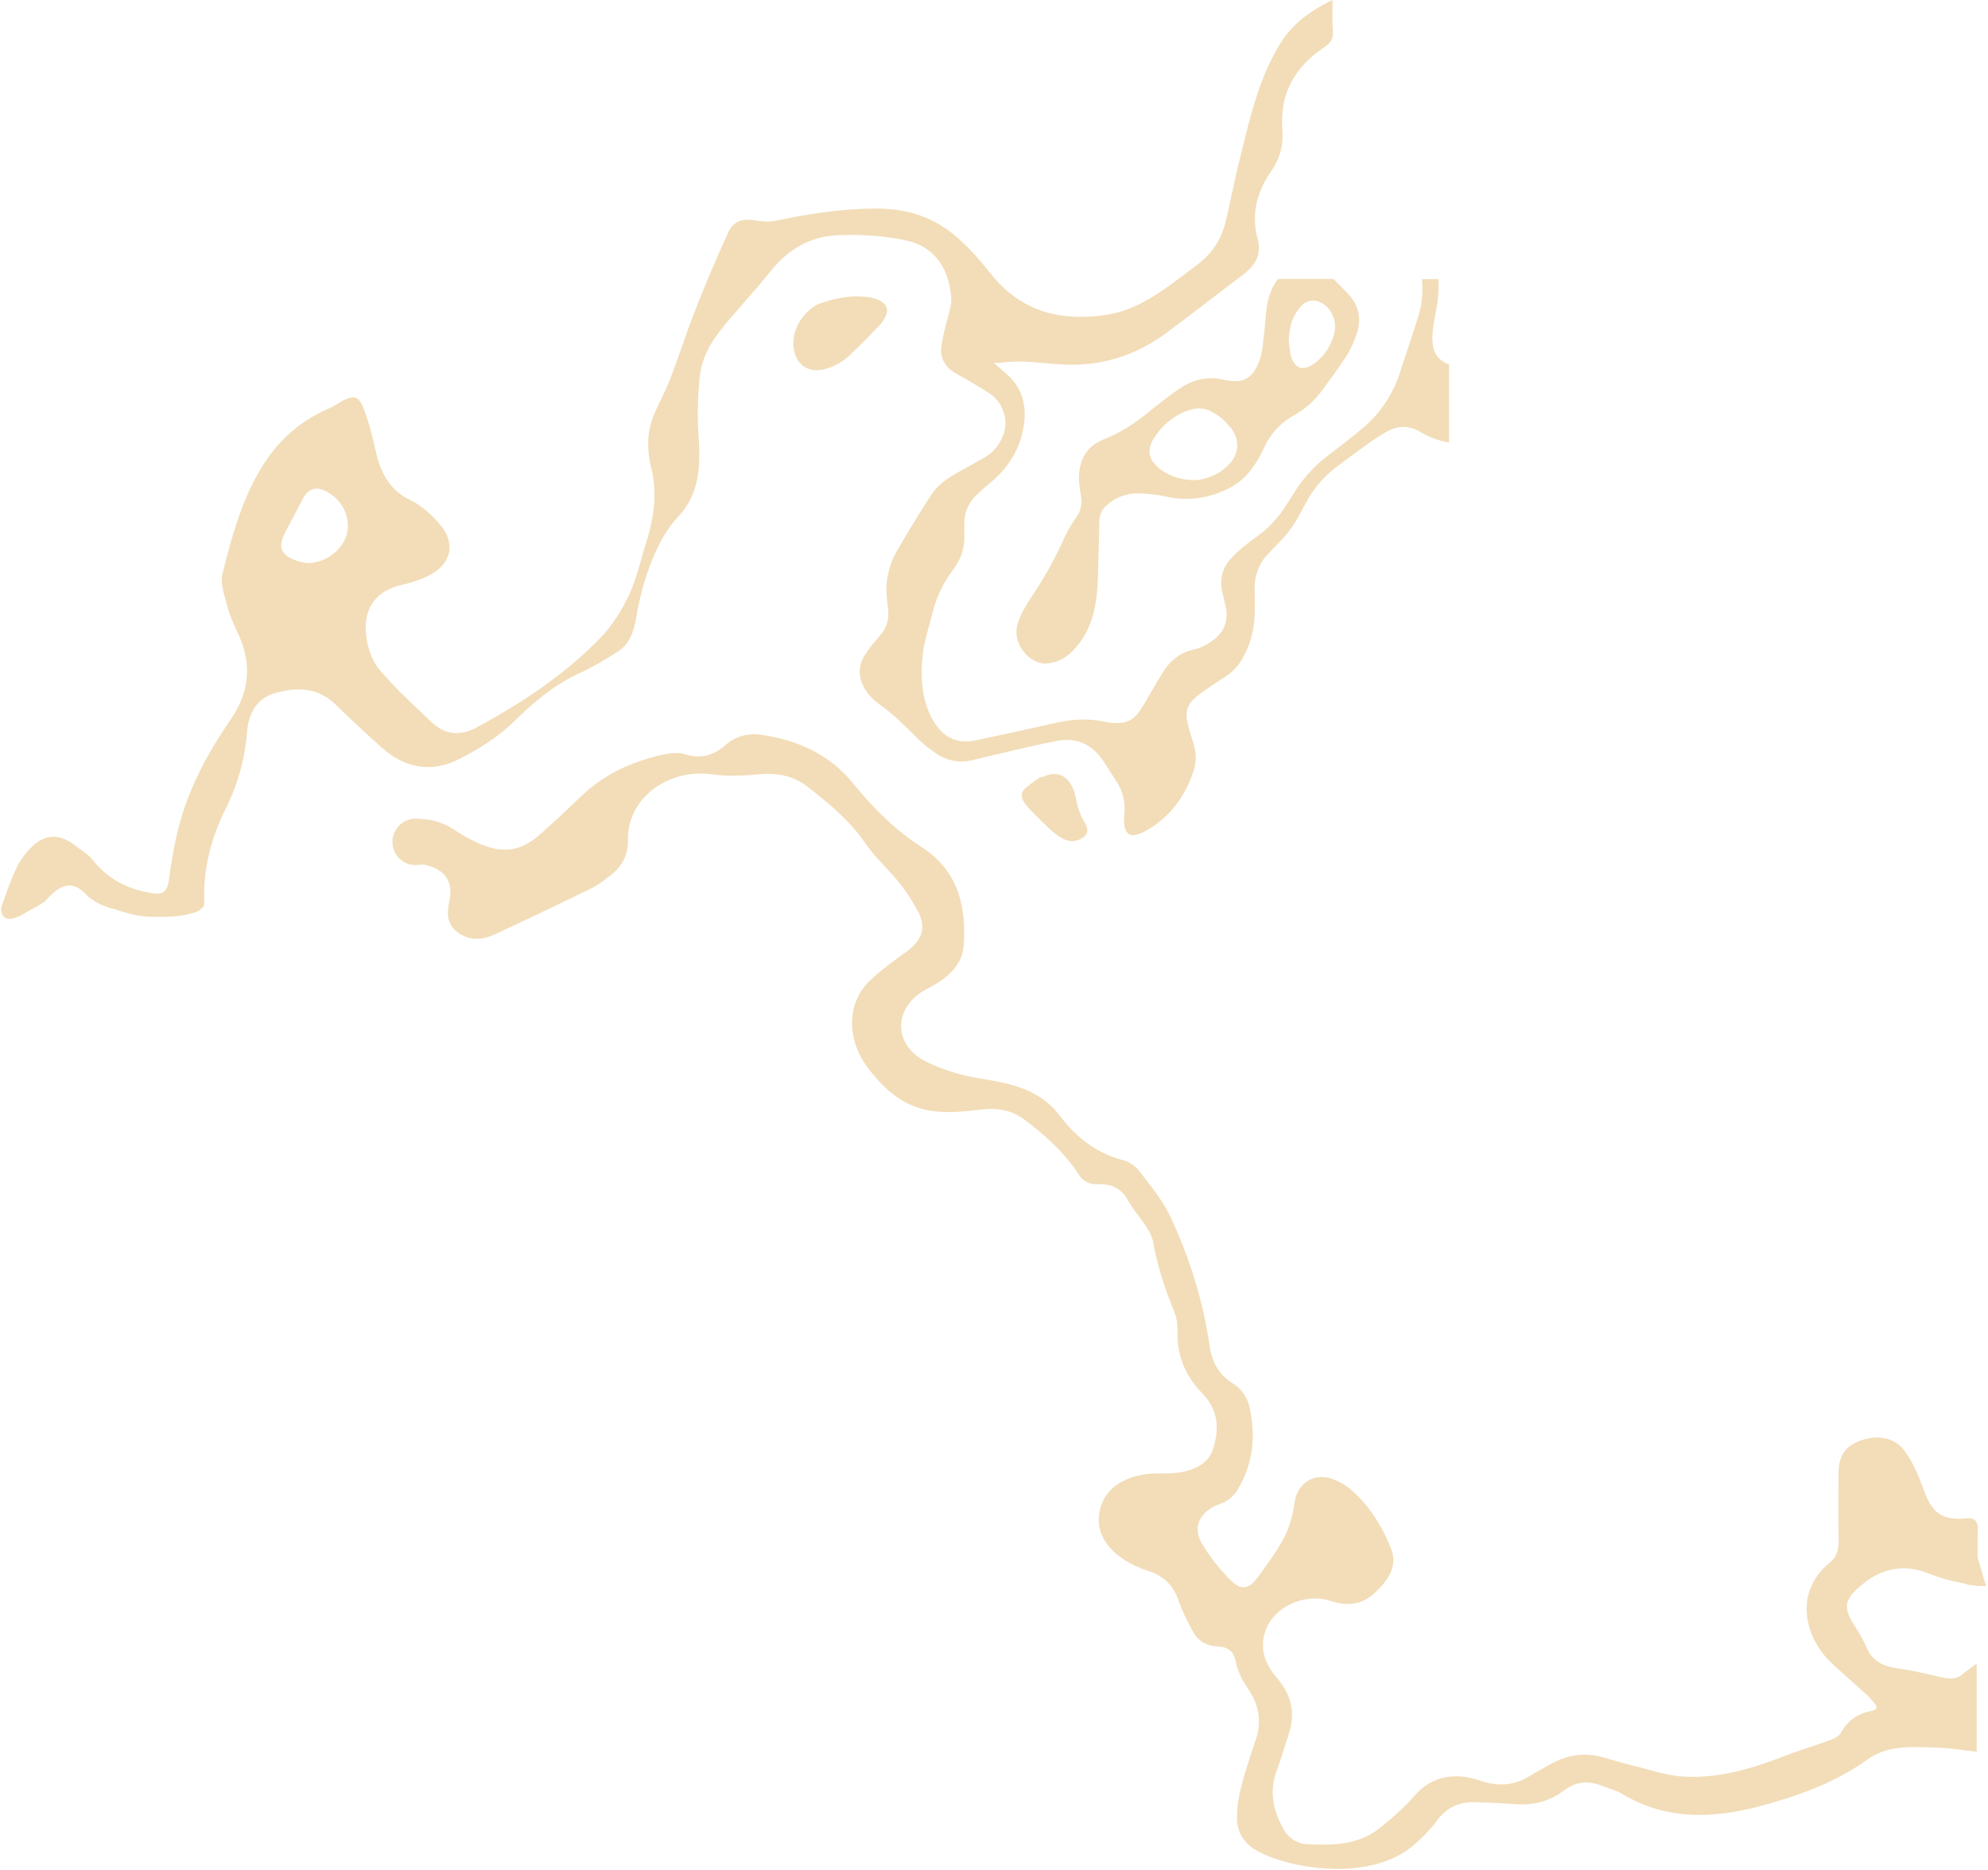 <?xml version="1.0" encoding="UTF-8"?> <svg xmlns="http://www.w3.org/2000/svg" width="770" height="724" viewBox="0 0 770 724" fill="none"> <path d="M47.252 353C51.781 354.193 54.273 355 59.214 355C64.884 355 68.948 355.221 74.752 353.5C76.24 353.5 78.303 351.583 78.668 351.19C79.089 350.712 79.145 349.561 79.117 348.691C78.724 336.87 81.531 324.881 87.454 313.089C92.114 303.767 94.865 293.884 95.763 282.85C96.409 275.241 100.311 270.075 106.768 268.306C110.052 267.407 112.943 266.958 115.61 266.958C121.281 266.958 126.025 268.923 130.179 272.995C135.738 278.442 141.717 284.029 147.949 289.56C153.535 294.502 159.515 297.029 165.746 297.029C169.62 297.029 173.55 296.046 177.452 294.109C186.183 289.785 193.397 284.899 198.843 279.593C206.198 272.433 214.423 265.189 224.585 260.613C229.526 258.395 234.298 255.475 239.154 252.414C243.842 249.494 245.471 244.777 246.509 238.6C247.801 230.935 249.878 223.523 252.685 216.616C255.492 209.681 258.861 204.121 262.651 200.106C271.297 190.953 271.297 179.863 270.539 168.351C270.062 161.107 270.23 153.47 271.044 145.721C272.027 136.568 277.36 129.661 282.75 123.399C284.406 121.462 286.091 119.553 287.747 117.644C291.48 113.376 295.186 109.108 298.751 104.7C305.46 96.333 314.078 91.644 323.679 91.139C325.644 91.026 327.637 90.97 329.63 90.97C336.816 90.97 343.919 91.644 350.656 93.02C361.857 95.294 368.369 104.251 368.538 117.588C368.65 125.477 370.559 130.896 374.713 135.22C378.279 138.926 381.703 140.527 386.082 140.527C386.953 140.527 387.851 140.47 388.805 140.33C390.658 140.077 392.567 139.993 394.448 139.993C397.873 139.993 401.326 140.302 404.694 140.611C407.193 140.835 409.691 141.06 412.189 141.172C413.116 141.2 414.07 141.228 414.997 141.228C428.471 141.228 440.851 137.073 451.855 128.846C457.441 124.691 462.971 120.451 468.501 116.24L476.698 109.979L478.776 108.406C479.702 107.732 480.6 107.059 481.499 106.357C486.917 102.173 488.573 97.99 487.085 92.374C484.699 83.446 486.467 74.686 492.334 66.375C495.731 61.545 497.163 56.211 496.686 50.062C495.675 36.669 501.009 26.252 513.052 18.194C515.634 16.453 516.42 14.993 516.224 12.13C516.027 8.929 516.083 5.756 516.111 2.274C516.111 1.544 516.111 0.758 516.111 0C506.398 4.717 500.307 9.799 495.984 16.706C488.124 29.229 484.502 43.997 481.022 58.26L479.899 62.809C478.944 66.599 478.158 70.418 477.316 74.236C476.446 78.364 475.548 82.519 474.509 86.59C472.853 93.076 469.175 98.467 463.589 102.622L459.631 105.599C450.283 112.674 440.654 120.002 428.864 121.855C425.271 122.417 421.818 122.698 418.562 122.698C403.992 122.698 392.539 117.166 383.584 105.795C379.121 100.124 374.854 95.547 370.587 91.813C362.306 84.597 352.537 80.975 340.746 80.778L338.781 80.778C325.11 80.778 311.72 83.137 300.435 85.467C299.397 85.692 298.33 85.776 297.235 85.776C295.27 85.776 293.305 85.495 291.396 85.215C290.694 85.102 290.105 85.074 289.543 85.074C286.091 85.074 283.592 86.674 282.132 89.847C277.894 99.056 273.683 108.912 269.64 119.16C267.732 123.989 265.991 128.875 264.279 133.788C262.763 138.112 261.219 142.436 259.591 146.704C258.58 149.371 257.345 151.926 256.11 154.481C255.071 156.671 254.004 158.833 253.106 161.079C250.664 167.059 250.411 173.714 252.292 181.407C254.397 190.055 253.752 199.18 250.271 210.102C249.597 212.208 248.98 214.341 248.39 216.503C247.071 221.164 245.695 225.993 243.618 230.402C240.502 237.028 236.656 242.784 232.501 247.051C220.122 259.742 204.935 270.72 184.695 281.642C181.972 283.131 179.305 283.861 176.807 283.861C173.354 283.861 170.126 282.429 167.178 279.649L163.978 276.617C158.083 271.057 152.019 265.33 146.686 258.956C144.047 255.811 142.166 250.561 141.717 244.918C140.931 235.287 145.816 228.773 155.444 226.527C159.178 225.657 164.652 224.168 168.862 221.164C171.81 219.058 173.607 216.335 174.028 213.275C174.421 210.27 173.494 207.154 171.305 204.262C167.796 199.657 163.36 195.811 159.065 193.733C151.767 190.195 147.584 184.215 145.479 174.416C144.075 167.958 142.643 162.876 140.931 158.44C139.359 154.397 138.012 153.835 136.776 153.835C135.71 153.835 134.334 154.312 132.566 155.267C131.948 155.604 131.387 155.969 130.797 156.334C129.786 156.98 128.776 157.597 127.709 158.047C101.237 169.137 92.928 194.772 86.135 222.315C85.405 225.32 86.5 229.25 87.566 233.041L88.212 235.343C88.998 238.376 90.374 241.352 91.693 244.244L92.619 246.293C97.588 257.412 96.493 268.306 89.335 278.638C79.313 293.126 72.941 306.21 69.32 319.856C67.411 327.071 66.26 334.568 65.39 340.941C65.053 343.328 64.267 346.052 60.87 346.052C60.393 346.052 59.831 345.995 59.214 345.911C49.192 344.423 41.501 340.127 35.774 332.827C34.651 331.395 33.079 330.272 31.423 329.093C30.777 328.616 30.103 328.138 29.458 327.633C26.398 325.246 23.45 324.011 20.699 324.011C16.292 324.011 12.109 327.043 7.955 333.276C6.495 335.466 5.428 338.134 4.389 340.717L4.081 341.475C3.07 344.002 2.172 346.557 1.133 349.505L0.403 351.611C0.403 358 6.404 355.363 7.955 354.5C9.752 353.5 10.516 353.098 14.252 351C15.25 350.44 16.252 350 17.724 348.691L18.397 347.961C21.598 344.479 24.208 342.907 26.791 342.907C29.373 342.907 31.788 344.395 34.595 347.624C38.252 350 38.252 350 42.252 351.5L44.252 352L47.252 353ZM122.712 189.24C123.751 189.24 124.874 189.521 126.081 190.111C132.144 193.031 135.71 199.741 134.531 206.031C133.324 212.545 126.306 218.048 119.203 218.048L118.53 217.963C117.716 217.851 116.228 217.626 114.796 217.093C111.905 215.97 109.855 214.819 109.154 212.685C108.452 210.579 109.35 208.221 110.894 205.301C113.028 201.314 115.133 197.327 117.21 193.284C118.614 190.56 120.467 189.184 122.712 189.184" fill="#F2DDB8"></path> <path fill-rule="evenodd" clip-rule="evenodd" d="M378.95 108.012C379.151 113.558 378.132 118.968 377.35 124.402C376.606 129.599 377.908 134.035 381.606 137.568C383.095 139.025 384.769 140.364 386.354 141.75C387.648 142.883 388.965 143.984 390.238 145.141C395.982 150.392 397.745 157.157 396.532 164.865C395.253 173 391.428 179.694 385.647 185.128C384.159 186.523 382.544 187.742 381.026 189.089C379.798 190.174 378.586 191.291 377.455 192.487C376.176 193.83 375.167 195.435 374.489 197.205C373.811 198.975 373.478 200.874 373.511 202.785C373.511 204.734 373.511 206.675 373.511 208.624C373.47 211.801 372.624 214.907 371.063 217.615C370.405 218.8 369.674 219.937 368.876 221.021C365.163 225.978 362.494 231.727 361.048 237.878C359.664 243.423 357.752 248.849 357.276 254.616C356.747 260.953 356.844 267.29 358.883 273.335C359.717 275.852 360.876 278.232 362.328 280.408C366.048 285.953 371.257 288.053 377.544 286.746C387.827 284.567 398.117 282.365 408.37 280.02C414.926 278.515 421.436 277.984 428.043 279.545C429.466 279.832 430.911 279.981 432.359 279.989C436.02 280.131 439.093 278.769 441.288 275.553C442.523 273.715 443.624 271.766 444.762 269.849C446.675 266.641 448.483 263.361 450.492 260.209C451.834 257.988 453.578 256.074 455.622 254.578C457.666 253.082 459.969 252.034 462.397 251.495C465.537 250.776 468.464 249.25 470.924 247.051C474.584 243.811 475.775 239.747 474.741 234.876C474.361 233.062 473.915 231.255 473.483 229.457C472.86 227.143 472.84 224.691 473.425 222.365C474.009 220.039 475.176 217.926 476.802 216.252C478.353 214.585 480.012 213.033 481.765 211.61C483.498 210.152 485.336 208.845 487.159 207.523C491.379 204.445 495.018 200.552 497.888 196.044C499.131 194.103 500.411 192.194 501.609 190.238C505.075 184.789 509.447 180.062 514.511 176.288C518.975 172.906 523.439 169.475 527.71 165.879C534.434 160.326 539.485 152.801 542.242 144.23C544.548 137.203 546.907 130.193 549.132 123.142C550.727 118.319 551.279 113.174 550.746 108.092L557.138 108.092C557.323 111.975 557.056 115.868 556.342 119.681C555.598 123.729 554.638 127.753 554.816 131.927C555.01 136.633 556.945 139.445 561.253 141.164L561.253 171.321C557.323 170.717 553.536 169.328 550.092 167.226C545.546 164.548 541.051 164.778 536.609 167.432C534.377 168.778 532.145 170.181 529.987 171.717C525.761 174.743 521.579 177.856 517.42 180.993C512.62 184.619 508.64 189.339 505.768 194.808C505.024 196.147 504.28 197.47 503.61 198.809C501.511 202.86 498.847 206.548 495.708 209.749C494.28 211.206 492.918 212.735 491.467 214.169C487.338 218.264 485.723 223.342 485.946 229.267C486.08 232.737 486.065 236.23 485.879 239.7C485.478 245.464 483.701 251.024 480.716 255.852C479.153 258.364 477.077 260.468 474.644 262.007C471.883 263.868 469.056 265.635 466.318 267.552C464.841 268.546 463.445 269.67 462.144 270.911C461.132 271.852 460.372 273.062 459.942 274.417C459.512 275.772 459.427 277.224 459.696 278.626C460.044 280.364 460.473 282.083 460.983 283.775C461.526 285.708 462.226 287.601 462.687 289.558C463.419 292.644 463.247 295.894 462.196 298.874C458.907 308.435 453.356 315.992 444.971 321.054C443.461 321.983 441.852 322.717 440.179 323.24C437.828 323.929 436.072 322.733 435.618 320.206C435.346 318.698 435.288 317.154 435.447 315.627C436.043 310.998 434.945 306.302 432.381 302.509C430.767 300.062 429.182 297.582 427.612 295.095C423.147 288.053 416.838 285.446 409.204 286.92C400.535 288.599 391.949 290.754 383.333 292.726C380.959 293.265 378.6 293.93 376.227 294.453C373.87 294.98 371.439 295.005 369.074 294.525C366.708 294.045 364.456 293.07 362.447 291.657C359.616 289.758 356.967 287.57 354.538 285.122C350.162 280.717 345.787 276.36 340.735 272.82C338.545 271.329 336.66 269.384 335.192 267.1C332.469 262.775 332.216 258.307 334.812 253.879C336.116 251.888 337.535 249.986 339.061 248.184C339.932 247.059 340.914 246.029 341.755 244.888C342.677 243.646 343.351 242.216 343.735 240.686C344.119 239.156 344.205 237.559 343.987 235.992C343.585 232.459 343.012 228.934 343.481 225.346C343.95 221.141 345.254 217.091 347.305 213.464C351.487 206.318 355.792 199.258 360.222 192.282C362.692 188.4 366.175 185.628 370.103 183.457C373.734 181.429 377.38 179.401 380.996 177.334C383.104 176.192 384.948 174.569 386.398 172.581C389.047 168.81 390.208 164.659 388.876 160.017C387.939 156.776 385.905 154.021 383.169 152.286C380.282 150.353 377.217 148.658 374.24 146.883C372.648 145.933 370.996 145.101 369.434 144.103C365.617 141.726 363.942 138.082 364.716 133.44C365.292 130.105 366.038 126.804 366.948 123.554C368.362 118.469 369.493 113.383 368.891 108.028L378.95 108.012Z" fill="#F2DDB8"></path> <path fill-rule="evenodd" clip-rule="evenodd" d="M516.458 108.008C518.482 110.075 520.588 112.056 522.522 114.218C526.324 118.48 527.396 123.542 525.543 129.047C524.576 132.122 523.24 135.05 521.57 137.761C518.393 142.696 514.873 147.394 511.384 152.099C508.905 155.295 505.896 157.98 502.507 160.021C502.12 160.274 501.763 160.535 501.324 160.757C496.042 163.588 491.819 168.244 489.344 173.962C488.198 176.341 486.877 178.618 485.393 180.775C482.835 184.536 479.377 187.498 475.378 189.354C468.244 192.968 460.211 194.056 452.454 192.459C448.433 191.54 444.334 191.065 440.221 191.041C436.078 191.114 432.078 192.671 428.867 195.461C427.934 196.172 427.17 197.105 426.637 198.186C426.103 199.267 425.815 200.467 425.794 201.688C425.705 207.035 425.549 212.374 425.422 217.721C425.288 223.313 425.221 228.906 424.202 234.419C422.915 241.358 420.176 247.482 415.206 252.306C412.49 255.081 408.928 256.723 405.169 256.932C399 257.273 391.575 249.359 394.276 241.232C394.777 239.705 395.394 238.224 396.121 236.804C397.039 235.031 398.058 233.319 399.172 231.678C404.237 224.273 408.634 216.374 412.304 208.088C413.557 205.4 415.052 202.848 416.769 200.468C417.633 199.335 418.255 198.016 418.592 196.601C418.928 195.187 418.972 193.711 418.718 192.277C418.45 190.693 418.242 189.108 418.048 187.468C417.709 184.726 417.941 181.938 418.726 179.302C419.599 176.243 421.498 173.632 424.06 171.966C425.08 171.261 426.168 170.674 427.305 170.215C433.919 167.72 439.723 163.767 445.259 159.276C447.496 157.454 449.758 155.669 452.045 153.921C453.533 152.788 455.058 151.727 456.591 150.665C462.008 146.91 467.826 145.485 474.225 147.108C475.716 147.429 477.236 147.575 478.756 147.544C482.097 147.6 484.56 145.912 486.294 142.934C487.777 140.269 488.71 137.299 489.032 134.22C489.583 129.887 490.022 125.506 490.379 121.181C490.781 116.31 492.075 111.834 495.022 108L516.458 108.008ZM462.811 185.916C467.732 185.703 472.405 183.558 475.929 179.896C480.066 175.761 480.274 170.113 476.629 165.566C474.629 163.001 472.141 160.917 469.329 159.45C467.013 158.167 464.339 157.816 461.799 158.46C455.296 160.203 450.348 164.251 446.65 170.112C446.256 170.804 445.934 171.54 445.69 172.307C445.239 173.479 445.117 174.765 445.339 176.009C445.561 177.254 446.117 178.403 446.94 179.317C447.844 180.407 448.883 181.361 450.028 182.153C453.63 184.601 457.573 185.868 462.781 185.916L462.811 185.916ZM499.173 131.598C499.301 133.458 499.525 135.309 499.843 137.143C501.093 142.585 504.441 144.003 508.839 140.89C512.698 138.21 515.497 134.114 516.704 129.38C517.291 127.227 517.21 124.929 516.471 122.829C515.732 120.729 514.376 118.94 512.604 117.727C509.709 115.787 506.488 115.906 504.025 118.433C502.762 119.813 501.717 121.402 500.93 123.138C499.665 125.728 499.419 128.651 499.173 131.598Z" fill="#F2DDB8"></path> <path fill-rule="evenodd" clip-rule="evenodd" d="M403.213 300.753C401.256 302.013 399.368 303.372 397.554 304.824C395.432 306.689 395.249 308.434 396.687 310.736C397.374 311.776 398.174 312.738 399.076 313.606C401.712 316.263 404.313 318.951 407.087 321.456C408.591 322.844 410.284 324.023 412.122 324.963C413.192 325.501 414.397 325.748 415.614 325.679C416.832 325.61 418.017 325.227 419.049 324.569C421.056 323.404 421.586 321.947 420.828 319.901C420.688 319.484 420.503 319.084 420.276 318.707C418.08 315.414 417.169 311.688 416.431 307.857C416.081 306.211 415.422 304.649 414.487 303.249C412.274 299.916 409.017 298.979 405.077 300.339C404.499 300.536 403.955 300.813 403.394 301.049C403.347 300.937 403.282 300.841 403.213 300.753Z" fill="#F2DDB8"></path> <path fill-rule="evenodd" clip-rule="evenodd" d="M316.718 117.833C309.087 122.045 305.616 130.653 308.067 137.487C309.711 142.053 313.841 144.171 318.922 143.06C322.799 142.136 326.376 140.177 329.242 137.409C333.259 133.692 337.016 129.718 340.83 125.784C341.502 125.059 342.077 124.255 342.539 123.393C344.434 120.098 343.745 117.778 340.27 116.17C339.404 115.759 338.486 115.452 337.536 115.256C330.042 113.87 322.85 115.561 316.718 117.833Z" fill="#F2DDB8"></path> <path d="M764.273 591.791C764.273 590.787 764.113 590.103 763.793 589.852C763.496 589.601 762.811 589.533 761.807 589.624C750.549 590.742 746.576 585.998 743.516 577.422C741.986 573.157 739.817 567.66 736.529 563.053C733.286 558.514 727.943 557.191 721.526 559.289C716.069 561.091 713.808 564.33 713.785 570.488C713.785 570.488 713.739 581.687 713.739 584.812C713.739 588.78 713.762 592.726 713.854 596.672C713.854 601.165 712.506 604.153 709.629 606.525C704.263 610.95 701.431 616.652 701.431 622.993C701.431 629.835 704.697 637.065 710.154 642.334C712.758 644.843 715.475 647.238 718.192 649.656C719.95 651.207 721.686 652.758 723.421 654.331C724.837 655.631 726.207 657.091 727.486 658.665C728.171 659.486 728.514 660.307 728.514 661.105C728.514 662.634 727.28 663.774 725.225 664.162C720.247 665.051 716.799 667.537 714.379 671.962C713.465 673.604 711.319 674.676 709.675 675.292C707.14 676.227 704.56 677.094 701.98 677.961C698.874 679.01 695.768 680.036 692.709 681.222C680.172 686.081 666.54 690.483 651.88 689.616C647.016 689.342 642.198 688.019 637.563 686.765C635.827 686.286 634.092 685.807 632.333 685.396C629.342 684.666 626.396 683.822 623.428 682.956L620.231 682.043C613.654 680.196 607.284 681.154 600.707 684.963C599.588 685.624 598.446 686.24 597.328 686.879C595.866 687.7 594.405 688.498 592.989 689.365C586.778 693.083 580.133 693.653 572.712 691.075C563.349 687.814 555.037 689.661 549.306 696.276C545.675 700.472 541.177 704.646 535.125 709.413C526.585 716.165 516.127 716.279 506.171 715.8C501.741 715.594 497.859 713.085 495.553 708.912C492.676 703.666 491.26 698.785 491.26 694.018C491.26 691.121 491.785 688.224 492.835 685.373C493.886 682.522 494.799 679.603 495.713 676.706C496.306 674.79 496.923 672.874 497.562 670.981C498.361 668.632 498.75 666.351 498.75 664.139C498.75 659.418 496.991 655.084 493.361 650.887C489.41 646.326 487.492 641.787 487.492 637.043C487.492 635.013 487.857 632.937 488.565 630.862C490.232 626.026 494.251 621.852 499.572 619.435C504.824 617.04 510.784 616.629 515.921 618.317C522.269 620.37 527.133 619.526 531.266 615.626C534.76 612.341 537.98 608.669 537.98 604.153C537.98 602.807 537.683 601.393 537.112 599.979C533.55 591.107 528.846 584.127 522.772 578.631C520.717 576.783 518.205 575.255 515.716 574.343C512.884 573.293 510.076 573.407 507.792 574.639C505.258 576.008 503.545 578.676 503.111 581.938C502.449 587.047 501.01 591.882 499.001 595.874C496.717 600.435 493.635 604.7 490.643 608.829L489.09 610.973C486.579 614.508 484.409 616.15 482.035 616.287C479.728 616.447 477.468 615.215 474.705 612.341C470.389 607.848 466.827 603.218 464.086 598.565C462.83 596.421 462.191 594.277 462.191 592.179C462.191 587.115 466.004 582.804 472.375 580.615C474.362 579.931 476.554 578.22 477.65 576.418C481.555 570.169 483.542 563.212 483.542 555.799C483.542 552.105 483.062 548.25 482.08 544.281C481.441 541.681 479.18 538.693 476.668 537.142C471.028 533.653 467.9 528.589 466.827 521.222C464.406 504.549 459.337 487.922 451.756 471.774C449.358 466.665 445.681 461.898 442.119 457.29L440.018 454.553C438.763 452.888 436.525 451.383 434.584 450.881C424.514 448.236 416.202 442.397 409.169 433.068C401.93 423.466 391.198 421.117 379.917 419.383C372.085 418.197 364.504 415.825 357.927 412.586C351.282 409.302 347.332 403.577 347.332 397.305C347.332 391.032 351.328 385.102 358.019 381.59C364.39 378.26 370.989 373.812 371.56 366.171C371.697 364.392 371.765 362.613 371.765 360.857C371.765 346.465 366.673 336.201 356.192 329.518C344.135 321.809 335.298 311.933 328.95 304.178C320.981 294.439 309.883 288.555 295.04 286.228C290.108 285.453 285.655 286.662 282.162 289.718C276.727 294.462 271.155 295.694 264.602 293.618C262.478 292.957 259.669 293.299 257.705 293.732C244.575 296.538 234.163 301.829 225.874 309.903C220.485 315.149 214.867 320.258 210.597 324.113C202.491 331.389 194.704 332.575 184.566 328.013C181.483 326.622 178.286 324.865 175.112 322.767C171.002 320.053 166.026 318.316 160.5 319L160.5 332.94C161.094 333.031 162.187 332.894 162.781 332.94C171.162 333.806 176.162 338.482 176.162 345.439C176.162 346.693 176.002 348.039 175.683 349.43C175.317 350.958 175.158 352.235 175.158 353.376C175.158 356.25 176.277 358.348 178.697 359.967C182.259 362.385 186.324 362.454 191.188 360.196C205.459 353.513 217.174 347.925 228.043 342.61C230.623 341.356 232.998 339.508 235.305 337.729C239.62 334.399 241.561 330.568 241.561 325.55L241.561 324.501C241.561 316.837 245.238 309.561 251.654 304.521C258.391 299.252 267.319 296.925 276.179 298.18C280.906 298.841 286.272 298.864 293.077 298.203C301.731 297.382 308.056 298.91 313.582 303.152C321.757 309.447 330.252 316.358 336.6 325.664C338.746 328.789 341.464 331.731 344.112 334.559C346.031 336.612 347.949 338.687 349.684 340.854C352.219 344.024 354.662 347.719 356.9 351.848C358.224 354.288 358.909 356.637 358.909 358.827C358.909 362.887 356.694 366.468 352.173 369.798L351.465 370.3C347.172 373.447 342.719 376.709 338.769 380.267C332.901 385.536 331.69 391.808 331.69 396.164C331.69 401.479 333.494 406.907 336.782 411.491C344.592 422.348 352.561 427.663 362.677 428.712C368.34 429.305 374.277 428.62 380.009 427.959C387.339 427.115 392.956 428.529 398.231 432.521C408.187 440.07 414.832 446.89 419.718 454.645C420.403 455.739 422.755 456.926 424.103 456.857C431.113 456.538 435.52 458.75 438.374 464.019C439.47 466.026 440.978 468.033 442.439 469.972C444.996 473.37 447.645 476.883 448.33 480.806C449.769 489.017 452.349 497.501 456.459 507.491C457.327 509.635 457.761 512.213 457.761 515.406L457.761 516.797C457.761 524.894 460.775 532.079 466.712 538.169C470.914 542.479 472.946 547.246 472.946 552.812C472.946 555.389 472.512 558.126 471.622 561.159C469.635 567.934 463.082 571.856 453.126 572.176C452.121 572.199 451.116 572.221 450.134 572.221C447.622 572.221 445.27 572.267 442.987 572.655C437.233 573.681 429.948 576.555 427.825 584.401C427.436 585.792 427.254 587.184 427.254 588.529C427.254 593.889 430.428 598.77 436.411 602.602C439.037 604.267 442.119 605.704 445.316 606.73C451.778 608.783 455.82 612.752 458.058 619.184C459.337 622.856 461.141 626.71 463.721 631.295C465.342 634.146 468.014 635.697 471.668 635.857C476.508 636.085 479.317 638.343 480.208 642.813C480.87 646.075 482.377 649.519 484.478 652.507C487.72 657.137 489.319 661.721 489.319 666.511C489.319 669.043 488.862 671.688 487.949 674.334C485.46 681.519 483.633 687.426 482.217 692.923C481.281 696.527 480.779 700.336 480.779 703.962C480.779 708.752 483.153 712.606 487.629 715.161C499.252 721.775 529.485 727.09 545.835 713.701C549.466 710.736 552.731 707.338 555.311 703.871C559.33 698.465 564.605 695.956 571.479 696.139C577.233 696.321 582.485 696.572 587.554 696.96C593.948 697.439 599.725 695.751 604.726 691.988C609.75 688.202 615.093 687.54 621.099 689.935C621.943 690.277 622.834 690.574 623.702 690.87C625.574 691.509 627.515 692.17 629.228 693.219C648.569 704.943 669.097 701.294 684.808 696.8C701.02 692.17 712.598 686.97 722.348 679.945C730.203 674.289 739.451 674.653 748.403 674.996L751.211 675.11C754.408 675.201 757.514 675.611 760.825 676.022C761.852 676.136 762.88 676.273 763.93 676.41L763.93 647.489C762.994 648.173 762.126 648.812 761.327 649.496C758.199 652.21 754.796 651.891 751.577 651.115C745.731 649.724 740.433 648.492 734.93 647.74C727.806 646.759 723.627 643.931 721.389 638.548C720.27 635.879 718.695 633.302 717.142 630.793L716.16 629.219C714.424 626.368 713.671 624.179 713.671 622.103C713.671 619.343 715.11 616.789 718.329 613.847C727.486 605.499 737.122 603.514 747.786 607.78C751.896 609.422 756.235 610.631 760.688 611.406C762.527 612.094 765.373 612.5 767 612.5L764.296 603.423C764.296 599.614 764.296 595.782 764.364 591.974L764.364 591.814L764.273 591.791Z" fill="#F2DDB8" stroke="#F2DDB8" stroke-width="3.365" stroke-miterlimit="10"></path> <circle cx="161" cy="326" r="9" fill="#F2DDB8"></circle> </svg> 